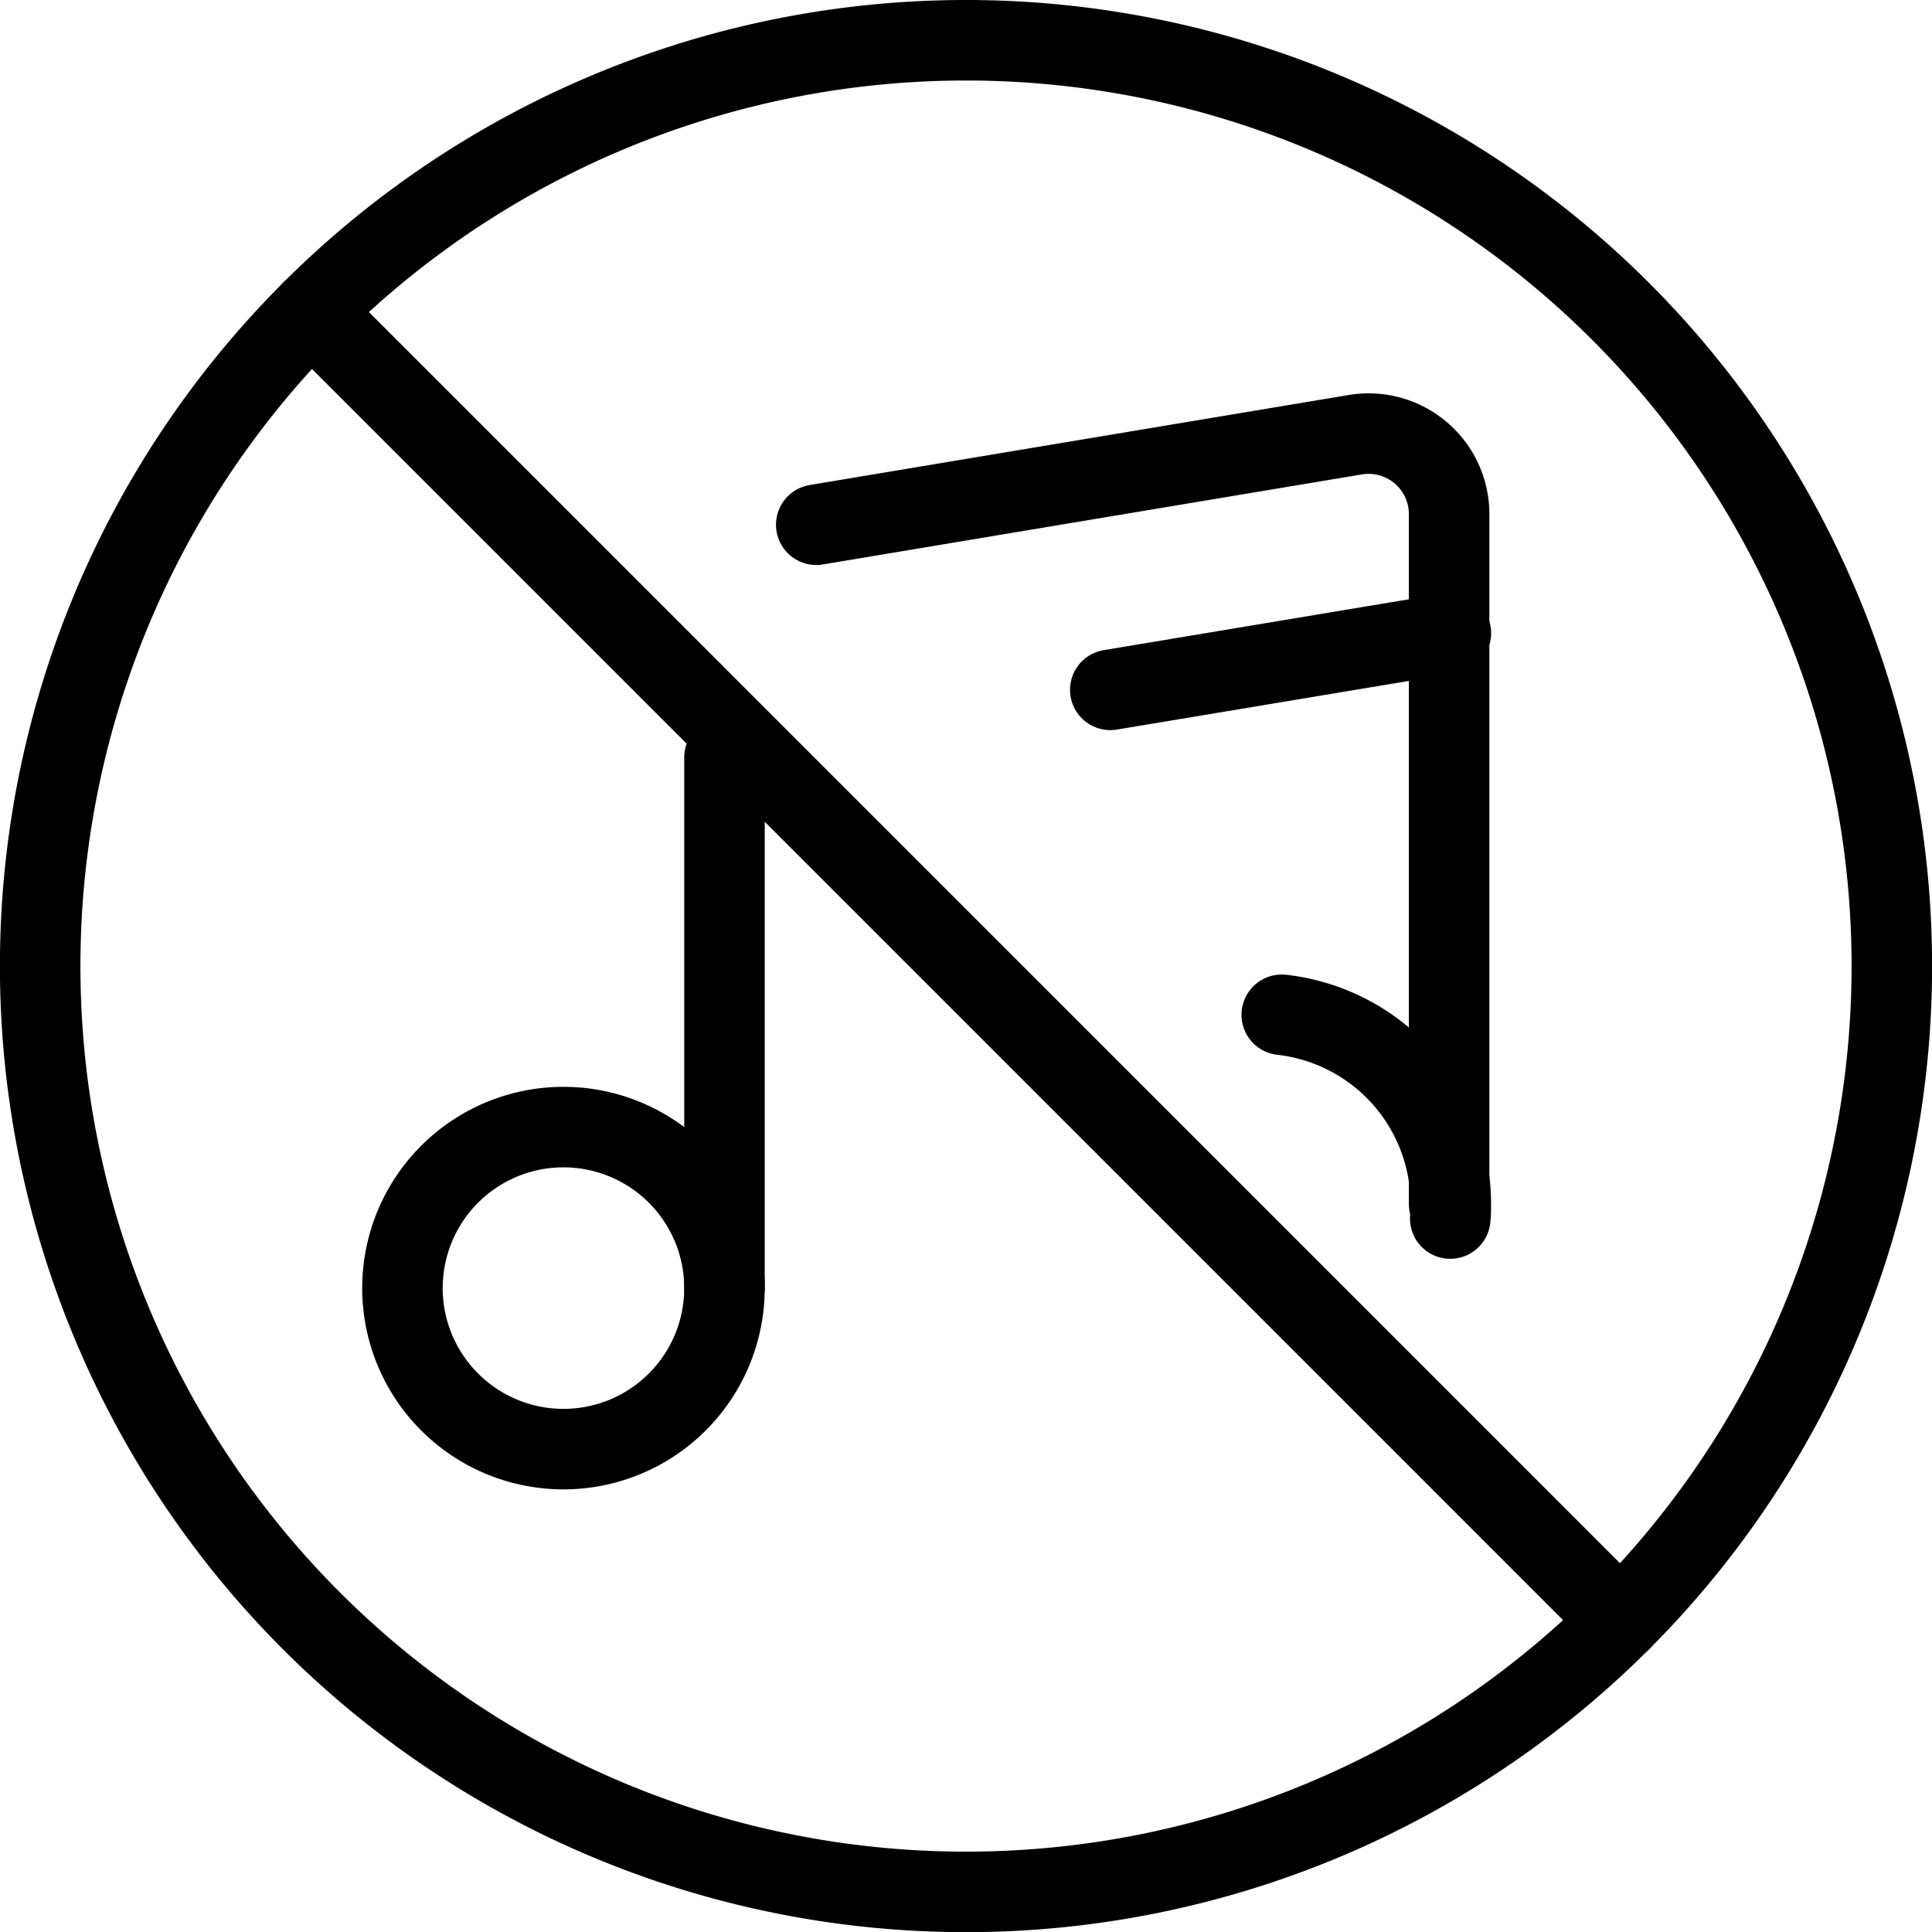 <svg xmlns="http://www.w3.org/2000/svg" viewBox="0 0 23.998 23.998"><defs></defs><path d="M0.499 12a11.5 11.5 0 1 0 23 0 11.5 11.5 0 1 0 -23 0" fill="none" stroke="#000000" stroke-linecap="round" stroke-linejoin="round" stroke-width="1"></path><path d="M3.867 3.868 20.13 20.132" fill="none" stroke="#000000" stroke-linecap="round" stroke-linejoin="round" stroke-width="1"></path><path d="M4.999 16a2 2 0 1 0 4 0 2 2 0 1 0 -4 0" fill="none" stroke="#000000" stroke-linecap="round" stroke-linejoin="round" stroke-width="1"></path><path d="m8.999 16 0 -6.591" fill="none" stroke="#000000" stroke-linecap="round" stroke-linejoin="round" stroke-width="1"></path><path d="M15.921 12.605a2.365 2.365 0 0 1 2.1 2.35c0 0.061 0 0.121 -0.007 0.181" fill="none" stroke="#000000" stroke-linecap="round" stroke-linejoin="round" stroke-width="1"></path><path d="m10.139 6.518 6.7 -1.119A1 1 0 0 1 18 6.386v8.569" fill="none" stroke="#000000" stroke-linecap="round" stroke-linejoin="round" stroke-width="1"></path><path d="m13.791 8.569 4.231 -0.705" fill="none" stroke="#000000" stroke-linecap="round" stroke-linejoin="round" stroke-width="1"></path></svg>